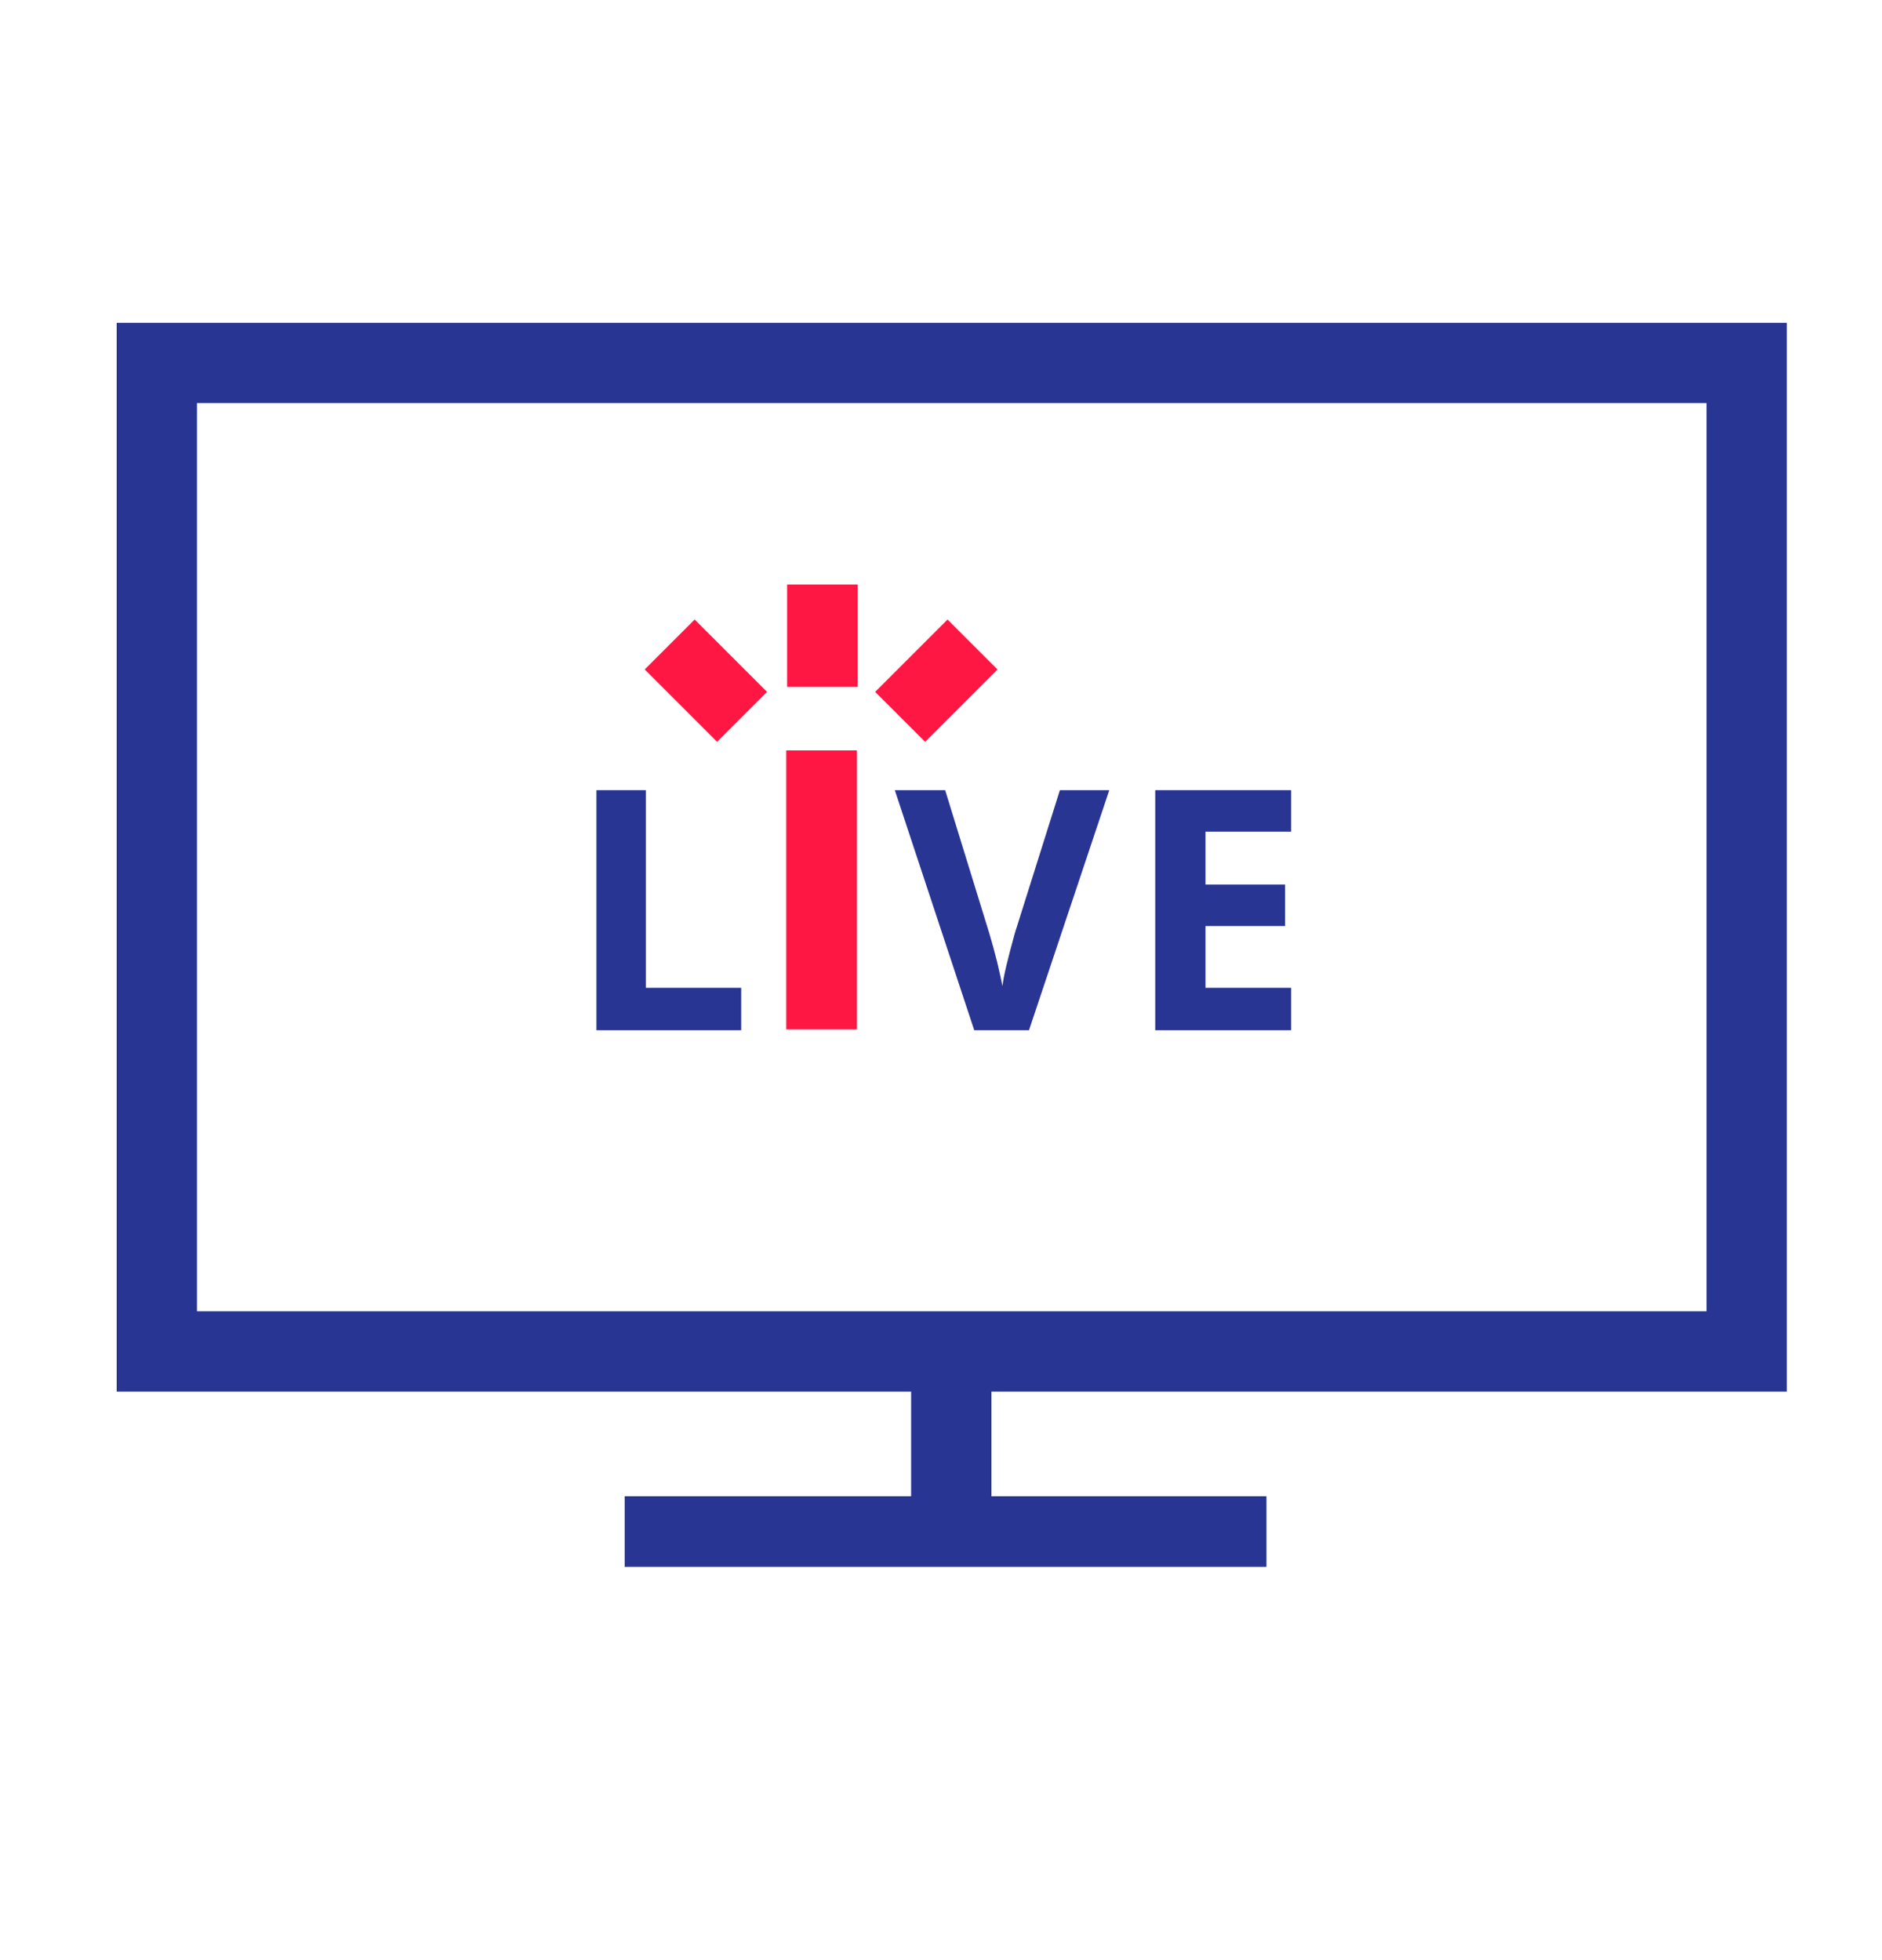 <svg width="24" height="25" viewBox="0 0 24 25" fill="none" xmlns="http://www.w3.org/2000/svg"><mask id="mask0_998_102205" style="mask-type:luminance" maskUnits="userSpaceOnUse" x="0" y="1" width="24" height="23"><path d="M24 1.106H0V23.372H24V1.106Z" fill="white"/></mask><g mask="url(#mask0_998_102205)"><path d="M12.131 17.237V19.534M2 4.629H22.274V17.237H2V4.629Z" stroke="#283593" stroke-width="1.024" stroke-miterlimit="10"/><path d="M16.15 19.084H7.966V19.984H16.15V19.084Z" fill="#283593"/><path d="M7.606 13.14V10.078H8.236V12.599H9.452V13.14H7.606Z" fill="#283593"/><path d="M13.505 10.078H14.146L13.122 13.14H12.424L11.411 10.078H12.053L12.615 11.901C12.649 12.014 12.683 12.138 12.717 12.273C12.751 12.419 12.773 12.52 12.784 12.577C12.796 12.453 12.852 12.228 12.942 11.901L13.516 10.078" fill="#283593"/><path d="M16.465 13.14H14.732V10.078H16.465V10.607H15.373V11.282H16.387V11.811H15.373V12.599H16.465V13.14Z" fill="#283593"/><path d="M10.477 9.571V13.129" stroke="#FF1744" stroke-width="0.901" stroke-miterlimit="10"/><path d="M10.488 7.455V8.761" stroke="#FF1744" stroke-width="0.901" stroke-miterlimit="10"/><path d="M8.54 8.22L9.463 9.143" stroke="#FF1744" stroke-width="0.901" stroke-miterlimit="10"/><path d="M12.402 8.22L11.479 9.143" stroke="#FF1744" stroke-width="0.901" stroke-miterlimit="10"/></g></svg>